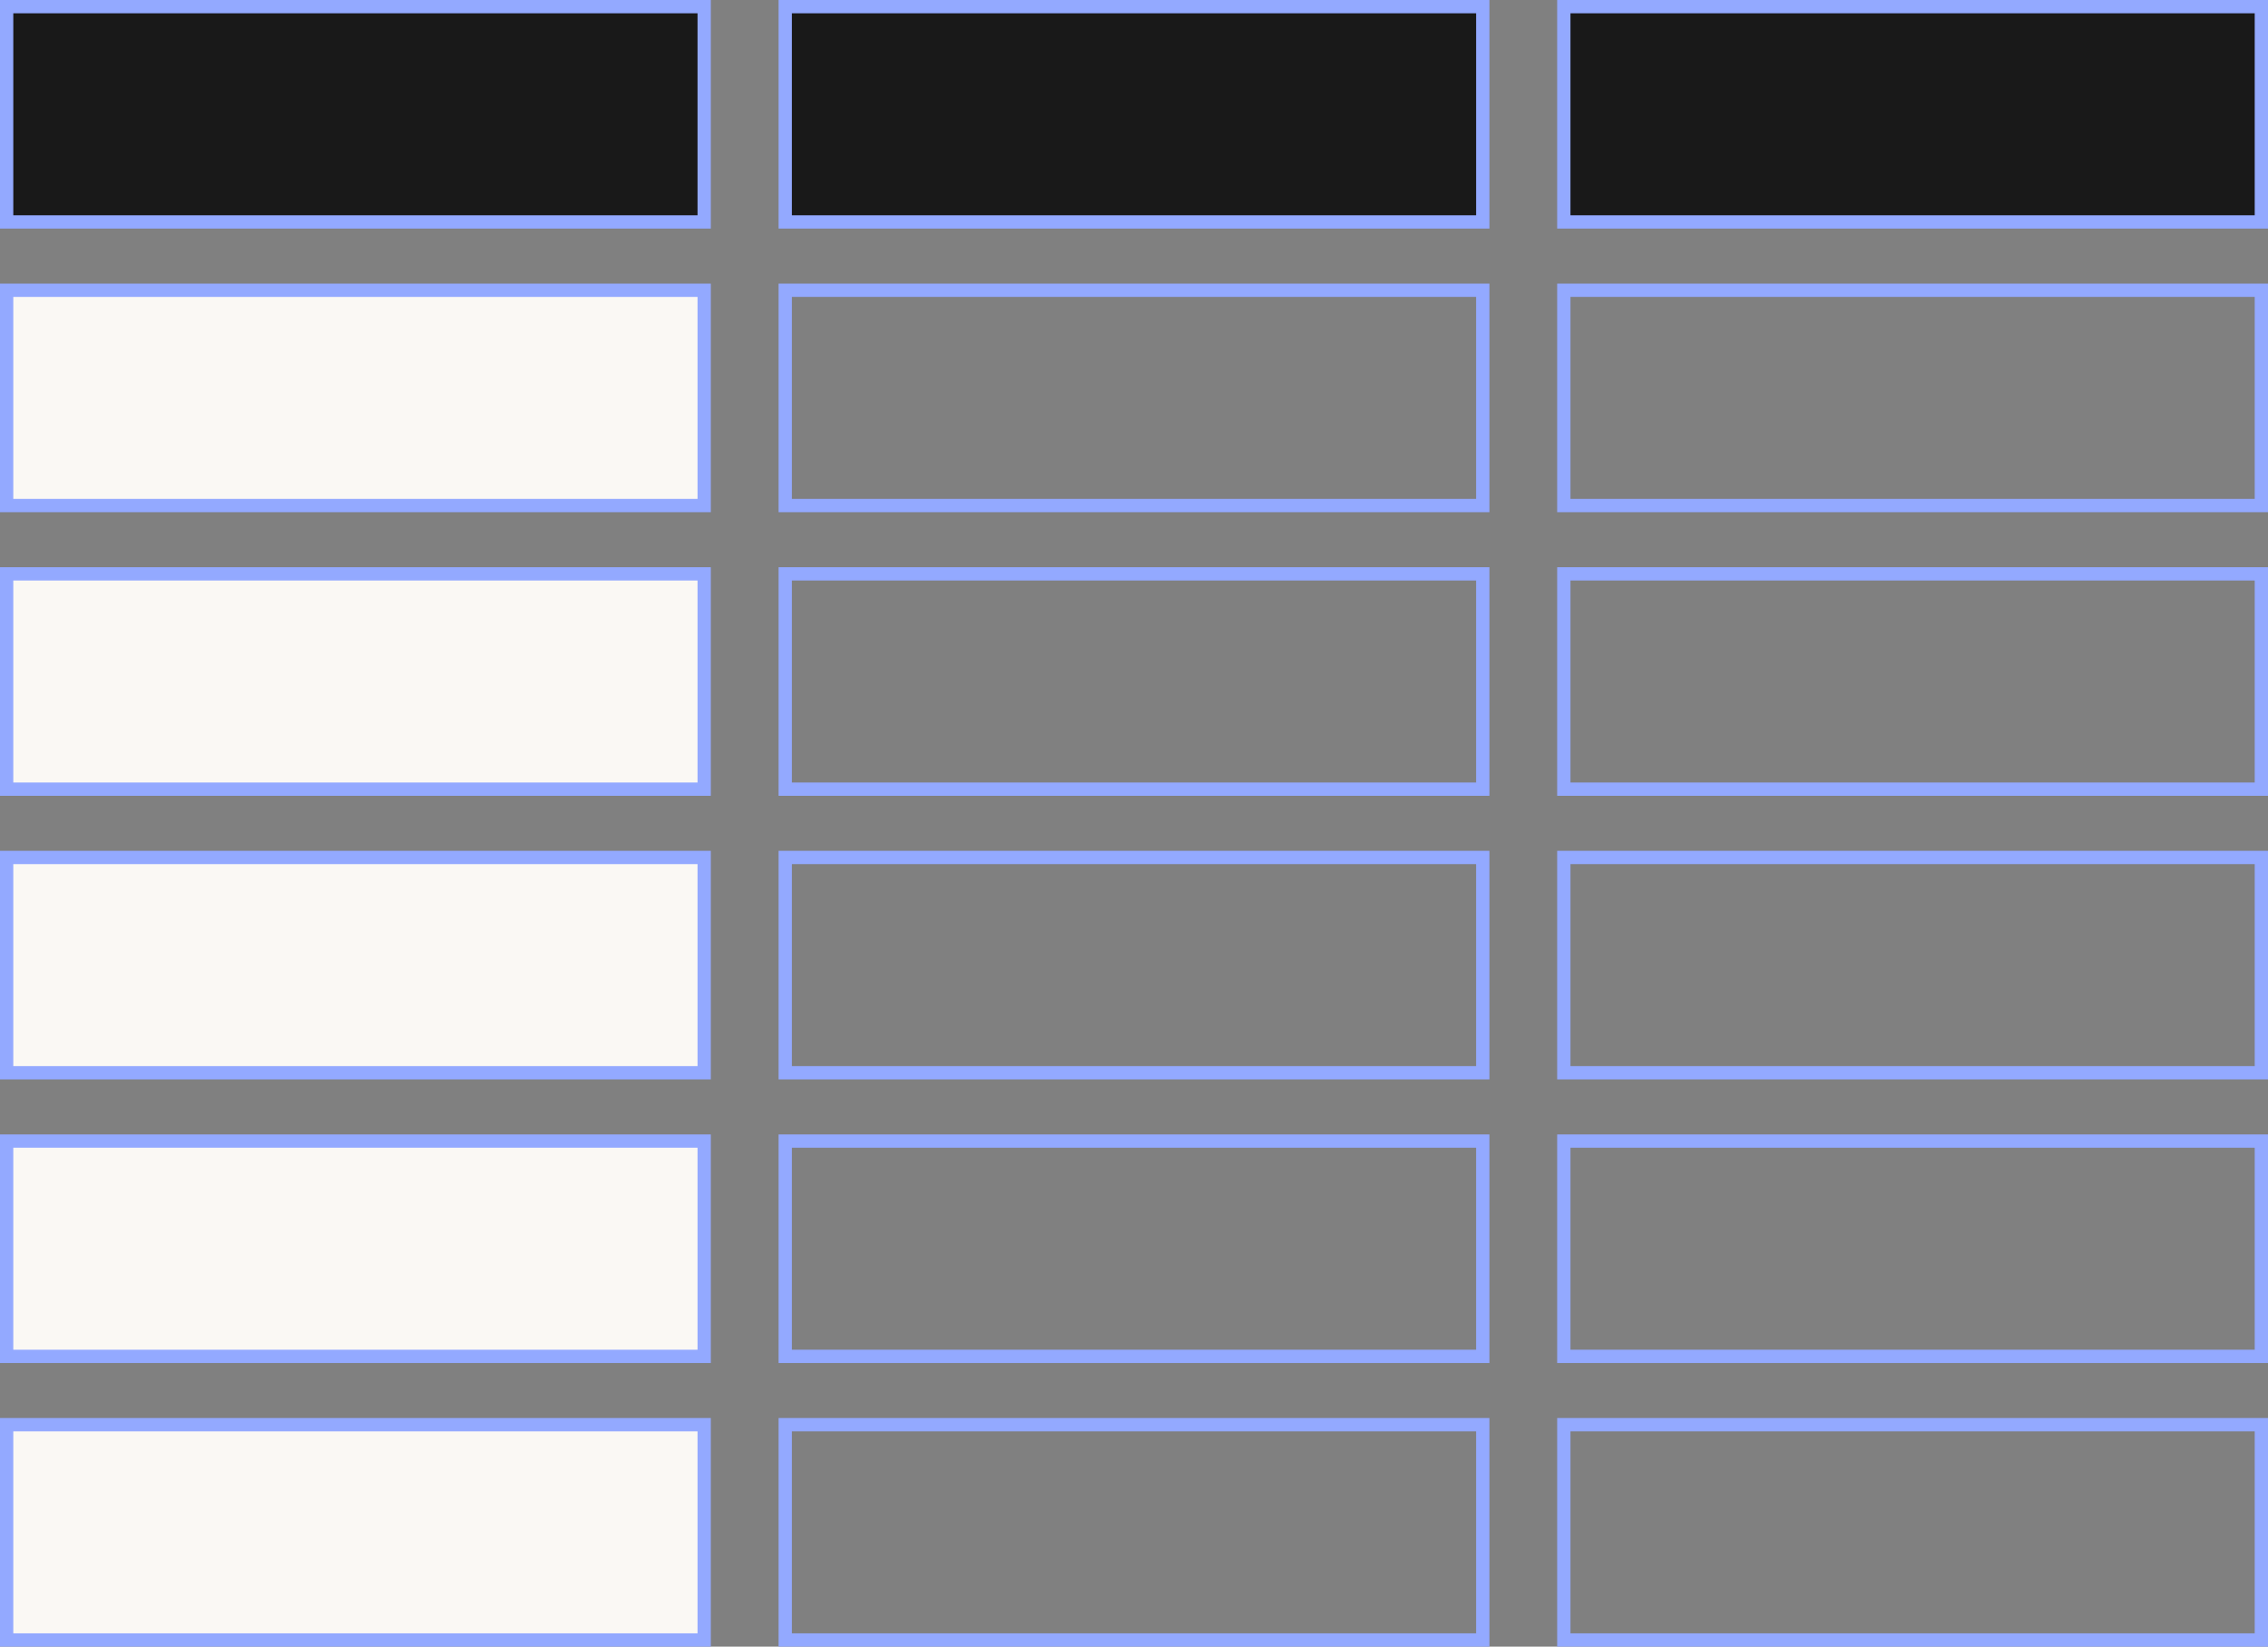 <?xml version="1.0" encoding="UTF-8" standalone="no"?><svg xmlns="http://www.w3.org/2000/svg" xmlns:xlink="http://www.w3.org/1999/xlink" data-name="Layer 1" fill="#93a9ff" height="1239" preserveAspectRatio="xMidYMid meet" version="1" viewBox="396.5 630.5 1707.0 1239.0" width="1707" zoomAndPan="magnify"><rect x="396.5" y="630.5" width="1707.0" height="1239.0" fill="#808080" stroke="none"/><g id="change1_1"><path d="M401.5 1702.5H926.5V1864.5H401.5z" fill="#faf8f4"/></g><g id="change2_1"><path d="M921.5,1707.5v152h-515v-152h515m10-10h-535v172h535v-172Z"/></g><g id="change2_2"><path d="M1507.5,1707.5v152h-515v-152h515m10-10h-535v172h535v-172Z"/></g><g id="change2_3"><path d="M2093.5,1707.5v152h-515v-152h515m10-10h-535v172h535v-172Z"/></g><g id="change1_2"><path d="M401.5 1489.1H926.5V1651.1H401.5z" fill="#faf8f4"/></g><g id="change2_4"><path d="M921.5,1494.1v152h-515v-152h515m10-10h-535v172h535v-172Z"/></g><g id="change2_5"><path d="M1507.5,1494.1v152h-515v-152h515m10-10h-535v172h535v-172Z"/></g><g id="change2_6"><path d="M2093.5,1494.1v152h-515v-152h515m10-10h-535v172h535v-172Z"/></g><g id="change1_3"><path d="M401.5 1275.7H926.5V1437.7H401.5z" fill="#faf8f4"/></g><g id="change2_7"><path d="M921.5,1280.7v152h-515v-152h515m10-10h-535v172h535v-172Z"/></g><g id="change2_8"><path d="M1507.5,1280.7v152h-515v-152h515m10-10h-535v172h535v-172Z"/></g><g id="change2_9"><path d="M2093.5,1280.7v152h-515v-152h515m10-10h-535v172h535v-172Z"/></g><g id="change1_4"><path d="M401.5 1062.3H926.5V1224.3H401.5z" fill="#faf8f4"/></g><g id="change2_10"><path d="M921.5,1067.3v152h-515v-152h515m10-10h-535v172h535v-172Z"/></g><g id="change2_11"><path d="M1507.5,1067.3v152h-515v-152h515m10-10h-535v172h535v-172Z"/></g><g id="change2_12"><path d="M2093.5,1067.3v152h-515v-152h515m10-10h-535v172h535v-172Z"/></g><g id="change1_5"><path d="M401.5 848.9H926.5V1010.9H401.5z" fill="#faf8f4"/></g><g id="change2_13"><path d="M921.5,853.9v152h-515v-152h515m10-10h-535v172h535v-172Z"/></g><g id="change2_14"><path d="M1507.5,853.9v152h-515v-152h515m10-10h-535v172h535v-172Z"/></g><g id="change2_15"><path d="M2093.5,853.9v152h-515v-152h515m10-10h-535v172h535v-172Z"/></g><g id="change3_1"><path d="M401.5 635.5H926.5V797.5H401.5z" fill="#191919"/></g><g id="change2_16"><path d="M921.5,640.5v152h-515v-152h515m10-10h-535v172h535v-172Z"/></g><g id="change3_2"><path d="M987.5 635.5H1512.5V797.5H987.5z" fill="#191919"/></g><g id="change2_17"><path d="M1507.5,640.5v152h-515v-152h515m10-10h-535v172h535v-172Z"/></g><g id="change3_3"><path d="M1573.5 635.5H2098.5V797.5H1573.5z" fill="#191919"/></g><g id="change2_18"><path d="M2093.5,640.5v152h-515v-152h515m10-10h-535v172h535v-172Z"/></g></svg>
